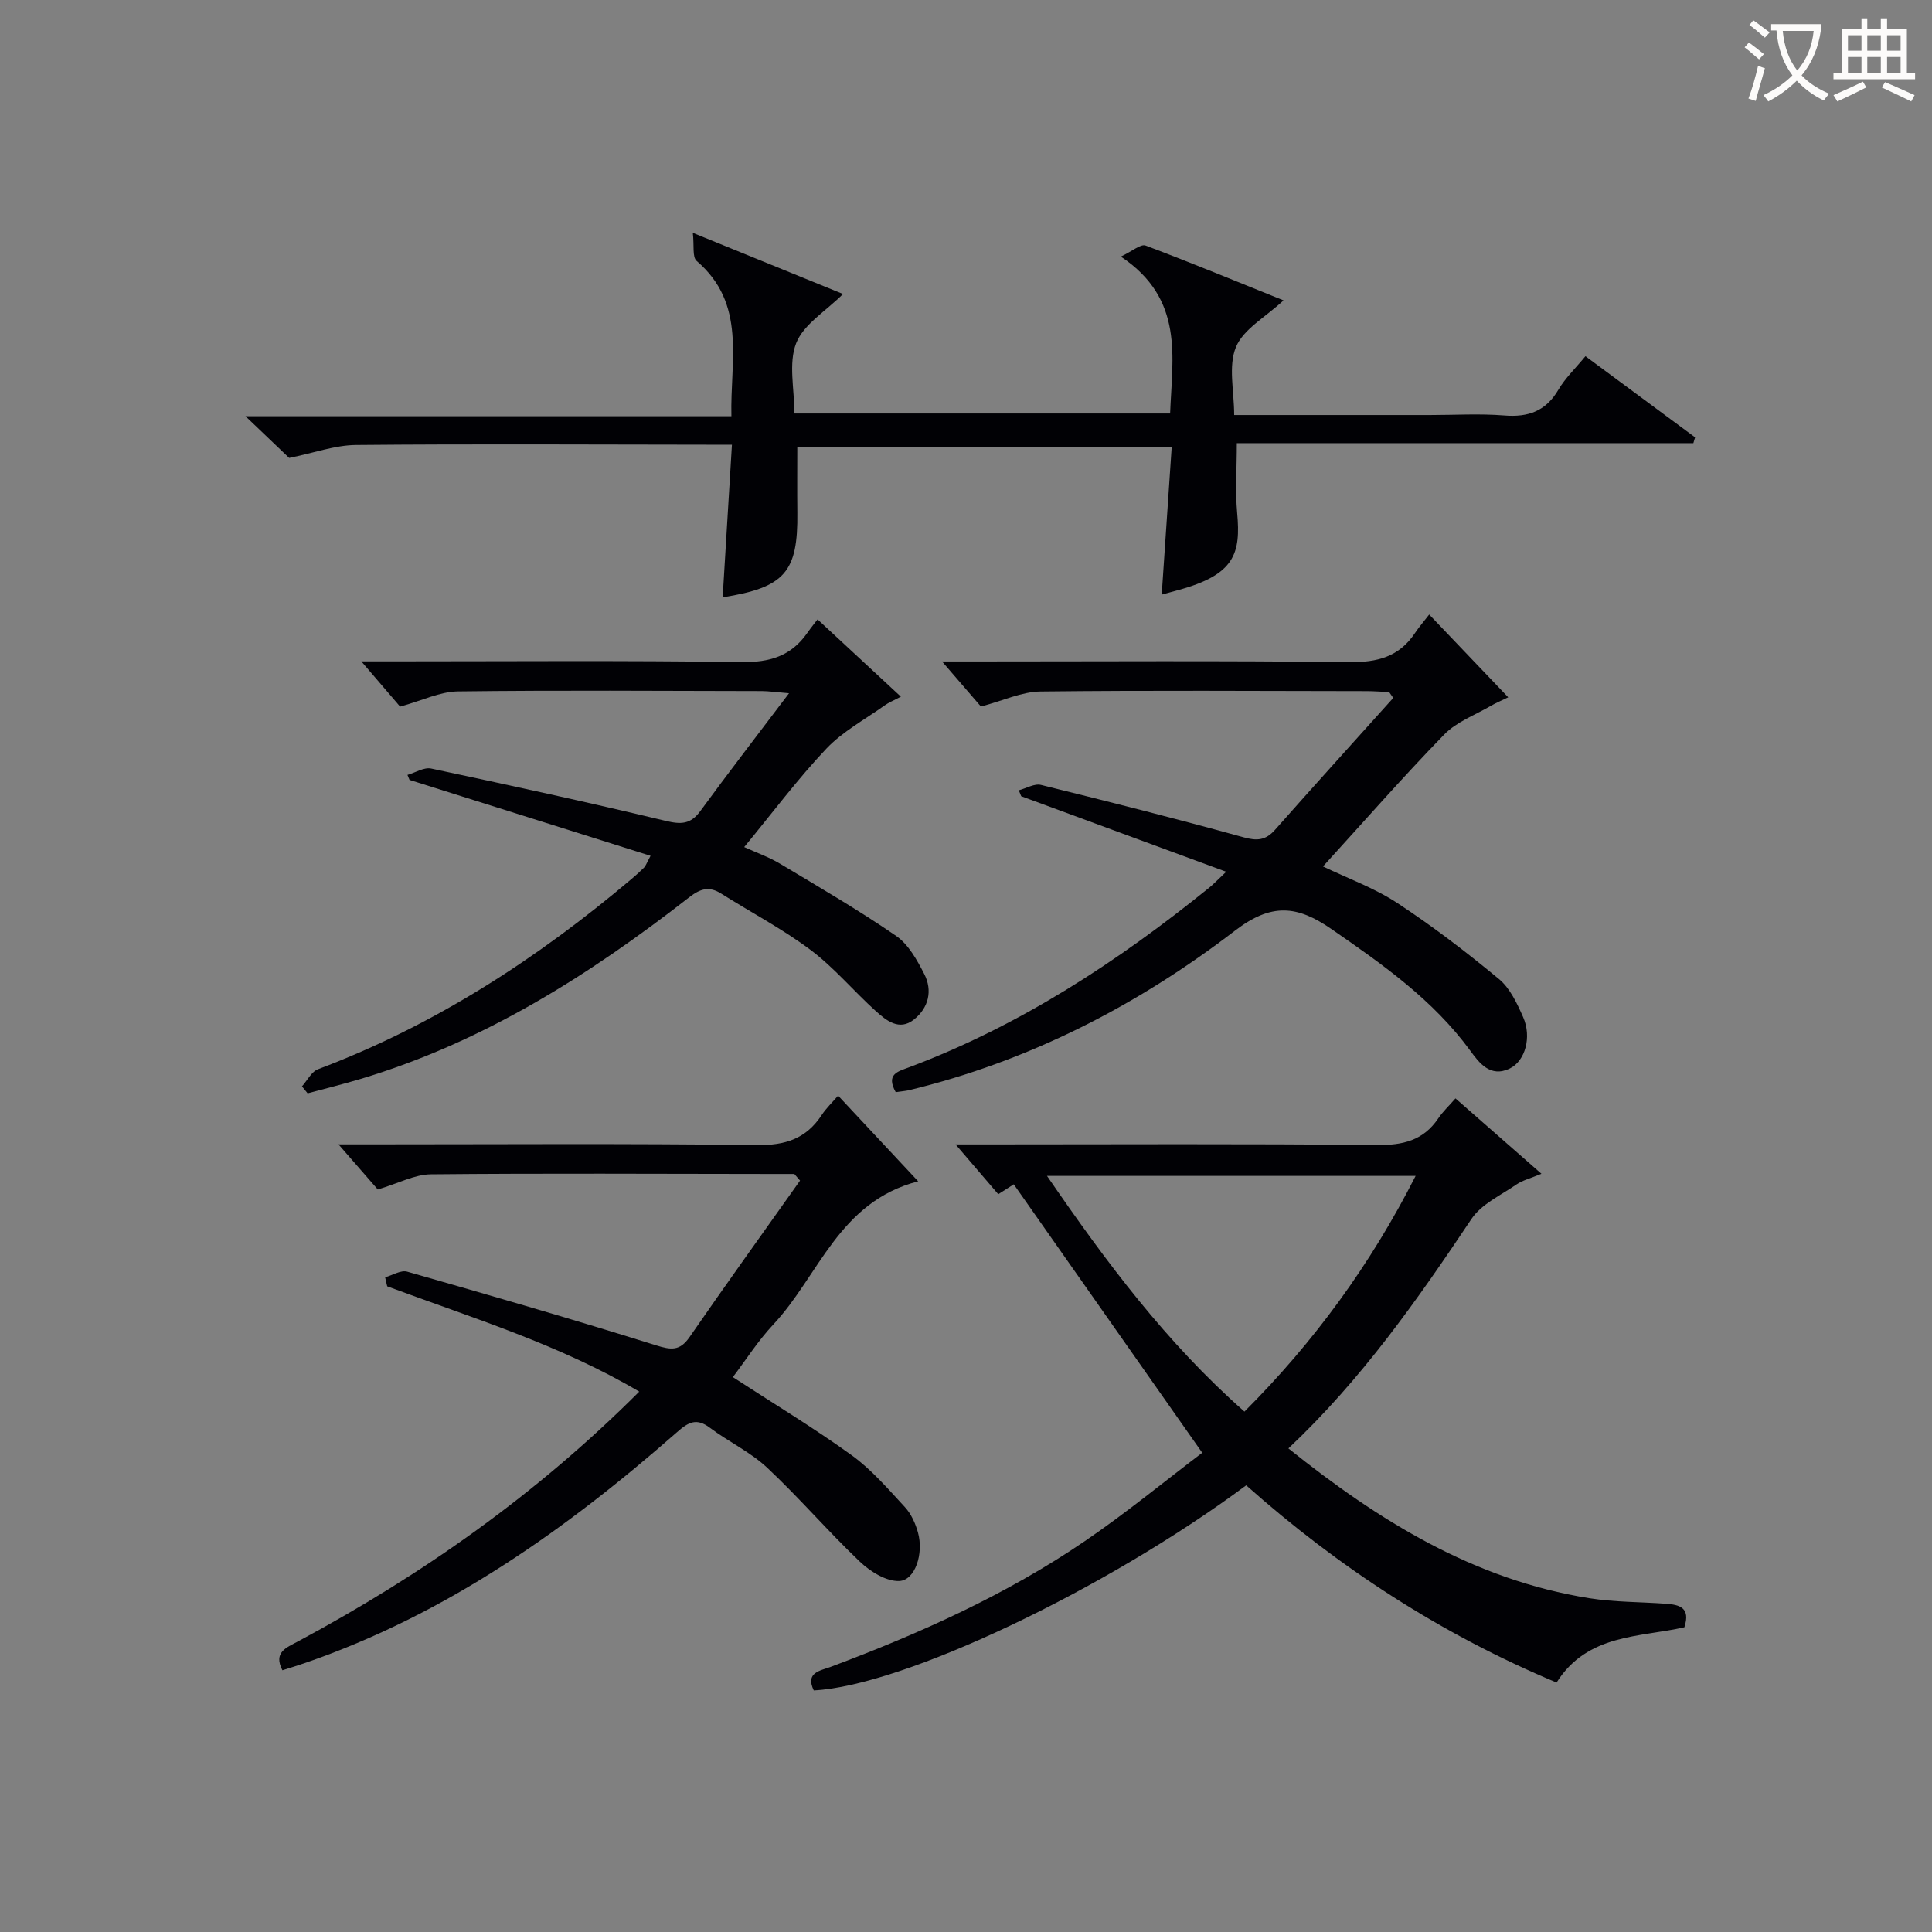 <svg enable-background="new 0 0 400 400" viewBox="0 0 400 400" xmlns="http://www.w3.org/2000/svg"><rect x="0" y="0" width="400" height="400" fill="#808080" stroke="none"/><g fill="#010105"><path d="m248.91 300.78c-13.28-18.91-26.04-37.09-39.02-55.58-.58.37-1.75 1.12-3.21 2.05-2.67-3.11-5.33-6.22-8.84-10.31h6.19c26.99 0 53.98-.16 80.97.13 5.45.06 9.68-.93 12.79-5.54.92-1.37 2.16-2.52 3.55-4.12 5.92 5.19 11.47 10.06 17.8 15.61-2.36.98-3.93 1.35-5.17 2.21-3.23 2.23-7.25 4.05-9.31 7.13-11.21 16.76-22.74 33.23-37.91 47.52 18.71 14.98 38.41 27.2 62.29 31.01 5.23.83 10.6.76 15.9 1.15 2.7.2 5.14.74 3.79 4.87-9.23 2.11-20.04 1.3-26.46 11.44-23.83-9.96-45.12-23.82-64.26-40.83-29.29 21.74-71.14 41.56-89.53 42.46-1.8-3.74 1.36-4.07 3.5-4.87 18.42-6.9 36.32-14.92 52.61-26.03 8.63-5.88 16.71-12.54 24.32-18.3zm44.18-57.32c-25.68 0-50.67 0-76.32 0 12.26 17.86 24.74 34.58 40.88 48.8 14.37-14.38 26.06-30.35 35.44-48.8z"/><path d="m328.25 73.75c7.83 5.8 15.27 11.3 22.7 16.8-.12.4-.24.8-.36 1.2-31.48 0-62.96 0-94.52 0 0 5.28-.34 9.89.07 14.43.76 8.41-.44 12.81-12.31 16.02-.95.26-1.9.52-3.31.91.69-10.21 1.36-20.17 2.07-30.6-25.99 0-51.68 0-77.52 0 0 4.44-.04 9.01.01 13.58.15 12.39-2.6 15.53-15.46 17.58.62-10.23 1.24-20.45 1.92-31.6-1.8 0-3.34 0-4.89 0-24.32-.02-48.64-.17-72.96.06-4.34.04-8.66 1.64-13.82 2.68-2.23-2.13-5.2-4.97-9.04-8.63h100.6c-.28-11.61 3.19-23.27-7.2-32.16-.93-.8-.48-3.21-.79-5.81 11.45 4.66 21.39 8.7 31.1 12.66-3.58 3.57-8.17 6.28-9.7 10.18-1.63 4.16-.37 9.45-.37 14.56h77.79c.43-11.62 3-23.69-10.2-32.49 2.38-1.11 4.11-2.66 5.12-2.28 9.58 3.6 19.04 7.52 28.56 11.35-3.72 3.47-8.31 5.94-9.85 9.67-1.63 3.94-.37 9.08-.37 14.07h40.47c5.16 0 10.35-.32 15.48.09 4.97.4 8.59-.91 11.19-5.35 1.41-2.39 3.51-4.39 5.59-6.92z"/><path d="m79.74 264.45c1.53-.42 3.25-1.54 4.56-1.17 17.2 4.91 34.39 9.89 51.47 15.24 3.16.99 4.97 1.25 7.01-1.71 7.5-10.87 15.22-21.6 22.86-32.38-.39-.46-.79-.91-1.18-1.37-1.59 0-3.18 0-4.77 0-23.49-.02-46.99-.16-70.48.07-3.35.03-6.68 1.85-10.99 3.14-1.75-2.01-4.46-5.12-8.14-9.34h6.13c26.83 0 53.66-.2 80.48.15 5.93.08 10.23-1.34 13.45-6.25.9-1.37 2.13-2.53 3.38-3.99 5.43 5.81 10.7 11.45 16.58 17.74-16.47 4.25-20.55 19.57-30 29.65-3.16 3.37-5.68 7.35-8.37 10.89 8.3 5.4 16.66 10.45 24.57 16.15 4.13 2.98 7.55 6.98 11.04 10.75 1.3 1.4 2.19 3.38 2.71 5.25 1.23 4.38-.58 9.93-3.88 10.06-2.7.1-6.01-1.97-8.16-4.02-6.6-6.28-12.55-13.24-19.2-19.46-3.48-3.25-8-5.36-11.84-8.25-2.77-2.08-4.43-1.17-6.77.89-23.02 20.2-47.74 37.72-77.04 47.81-1.56.54-3.14 1.02-4.69 1.51-1.92-3.72.8-4.67 3.2-5.96 25.81-13.83 49.51-30.55 70.68-51.73-16.52-9.76-34.58-15.25-52.18-21.8-.16-.61-.3-1.24-.43-1.87z"/><path d="m185.45 226.12c-2.09-3.74.47-4.28 2.69-5.12 23-8.63 43.25-21.87 62.23-37.23.89-.72 1.67-1.56 3.5-3.28-14.61-5.38-28.52-10.51-42.44-15.64-.17-.41-.34-.82-.5-1.23 1.54-.4 3.24-1.45 4.6-1.11 14.01 3.45 28 6.99 41.91 10.84 2.82.78 4.59.65 6.53-1.53 8.1-9.16 16.32-18.23 24.49-27.32-.28-.4-.56-.81-.85-1.21-1.58-.07-3.15-.2-4.73-.2-22.49-.03-44.99-.18-67.48.08-3.86.05-7.69 1.89-12.31 3.11-1.93-2.24-4.6-5.33-8.05-9.33h6.33c25.99 0 51.99-.18 77.97.14 5.82.07 10.32-1.1 13.6-6 .82-1.23 1.8-2.36 2.96-3.86 5.72 5.99 10.85 11.36 16.36 17.14-1.41.69-2.54 1.15-3.58 1.76-3.28 1.91-7.11 3.31-9.67 5.94-8.55 8.79-16.63 18.03-25.1 27.32 5.09 2.45 10.59 4.43 15.35 7.55 7.32 4.8 14.32 10.16 21.07 15.75 2.3 1.9 3.76 5.05 5.02 7.9 1.82 4.13.42 9.06-2.73 10.61-4.08 2.01-6.41-1.2-8.24-3.7-7.74-10.56-18.17-17.86-28.75-25.17-7.07-4.88-12.39-5.44-19.95.36-20.18 15.48-42.62 27.03-67.59 33.05-.8.16-1.61.22-2.64.38z"/><path d="m169.27 128.24c5.95 5.52 11.4 10.58 17.25 16-1.47.78-2.49 1.18-3.35 1.8-4.09 2.92-8.68 5.38-12.08 8.96-5.92 6.25-11.1 13.21-17.01 20.38 2.51 1.15 5.11 2.06 7.43 3.45 8.09 4.84 16.25 9.6 24.01 14.93 2.56 1.76 4.34 4.99 5.83 7.89 1.78 3.45.9 7.01-2.11 9.42-3.05 2.45-5.74.22-7.95-1.77-4.56-4.12-8.56-8.94-13.45-12.61-5.82-4.36-12.34-7.78-18.51-11.67-2.48-1.57-4.27-1.08-6.63.75-20.7 16.13-42.68 30.03-68.11 37.63-3.61 1.08-7.27 1.98-10.9 2.96-.39-.48-.78-.96-1.17-1.44 1.1-1.21 1.96-3.04 3.33-3.55 24.12-9.09 45.36-22.86 64.93-39.41.89-.75 1.76-1.53 2.58-2.35.32-.32.46-.81 1.33-2.42-16.85-5.31-33.37-10.51-49.9-15.72-.14-.34-.29-.68-.43-1.03 1.65-.48 3.44-1.64 4.92-1.32 16.21 3.44 32.41 6.97 48.52 10.83 3.17.76 5.17.75 7.2-2.03 5.76-7.89 11.73-15.61 18.36-24.39-2.85-.23-4.22-.44-5.59-.45-20.99-.04-41.99-.19-62.98.07-3.7.05-7.39 1.89-11.95 3.15-1.85-2.16-4.51-5.26-8.03-9.37h6.2c24.16 0 48.32-.2 72.48.15 5.86.09 10.29-1.24 13.63-6.01.85-1.22 1.8-2.37 2.15-2.83z"/></g><path d="m362.1 8.8c1.1.8 2.1 1.6 3.1 2.4l-1 1.1c-1.3-1.1-2.3-2-3-2.5zm1.9 4.8c.5.2.9.4 1.4.5-.6 2.3-1.3 4.5-1.9 6.8l-1.5-.5c.8-2.1 1.4-4.3 2-6.8zm-1-9.4c1.3.9 2.4 1.8 3.4 2.5l-1 1.1c-1.4-1.2-2.4-2.1-3.2-2.6zm3.7 2.2v-1.4h10.3v1.2c-.5 3.6-1.8 6.8-4 9.4 1.5 1.6 3.4 2.8 5.7 3.8-.3.4-.7.8-1.1 1.4-2.3-1.1-4.1-2.5-5.6-4.1-1.6 1.6-3.6 3.1-5.9 4.3-.3-.5-.7-.9-1-1.3 2.4-1.1 4.4-2.5 6-4.1-1.9-2.5-3-5.6-3.3-9.3h-1.1zm8.8 0h-6.4c.3 3.3 1.3 6 3 8.2 2-2.3 3.1-5.1 3.4-8.2z" fill="#fcfbfa"/><path d="m385.3 3.8h1.3v2.2h2.8v-2.2h1.3v2.2h4.1v9.1h1.7v1.3h-16.9v-1.3h1.7v-9.1h4.1v-2.2zm.4 13.1.7 1.2c-1.8.9-3.8 1.9-6 2.9-.2-.4-.5-.8-.8-1.3 2.3-1 4.3-1.9 6.1-2.8zm-3.1-6.4h2.8v-3.2h-2.8zm0 4.6h2.8v-3.3h-2.8zm4-4.6h2.8v-3.2h-2.8zm0 4.6h2.8v-3.3h-2.8zm3.7 1.9c2.1.9 4.1 1.8 6.1 2.7l-.7 1.3c-2.2-1.1-4.2-2-6.1-2.9zm3.2-9.7h-2.8v3.2h2.8zm-2.8 7.8h2.8v-3.3h-2.8z" fill="#fcfbfa"/></svg>
